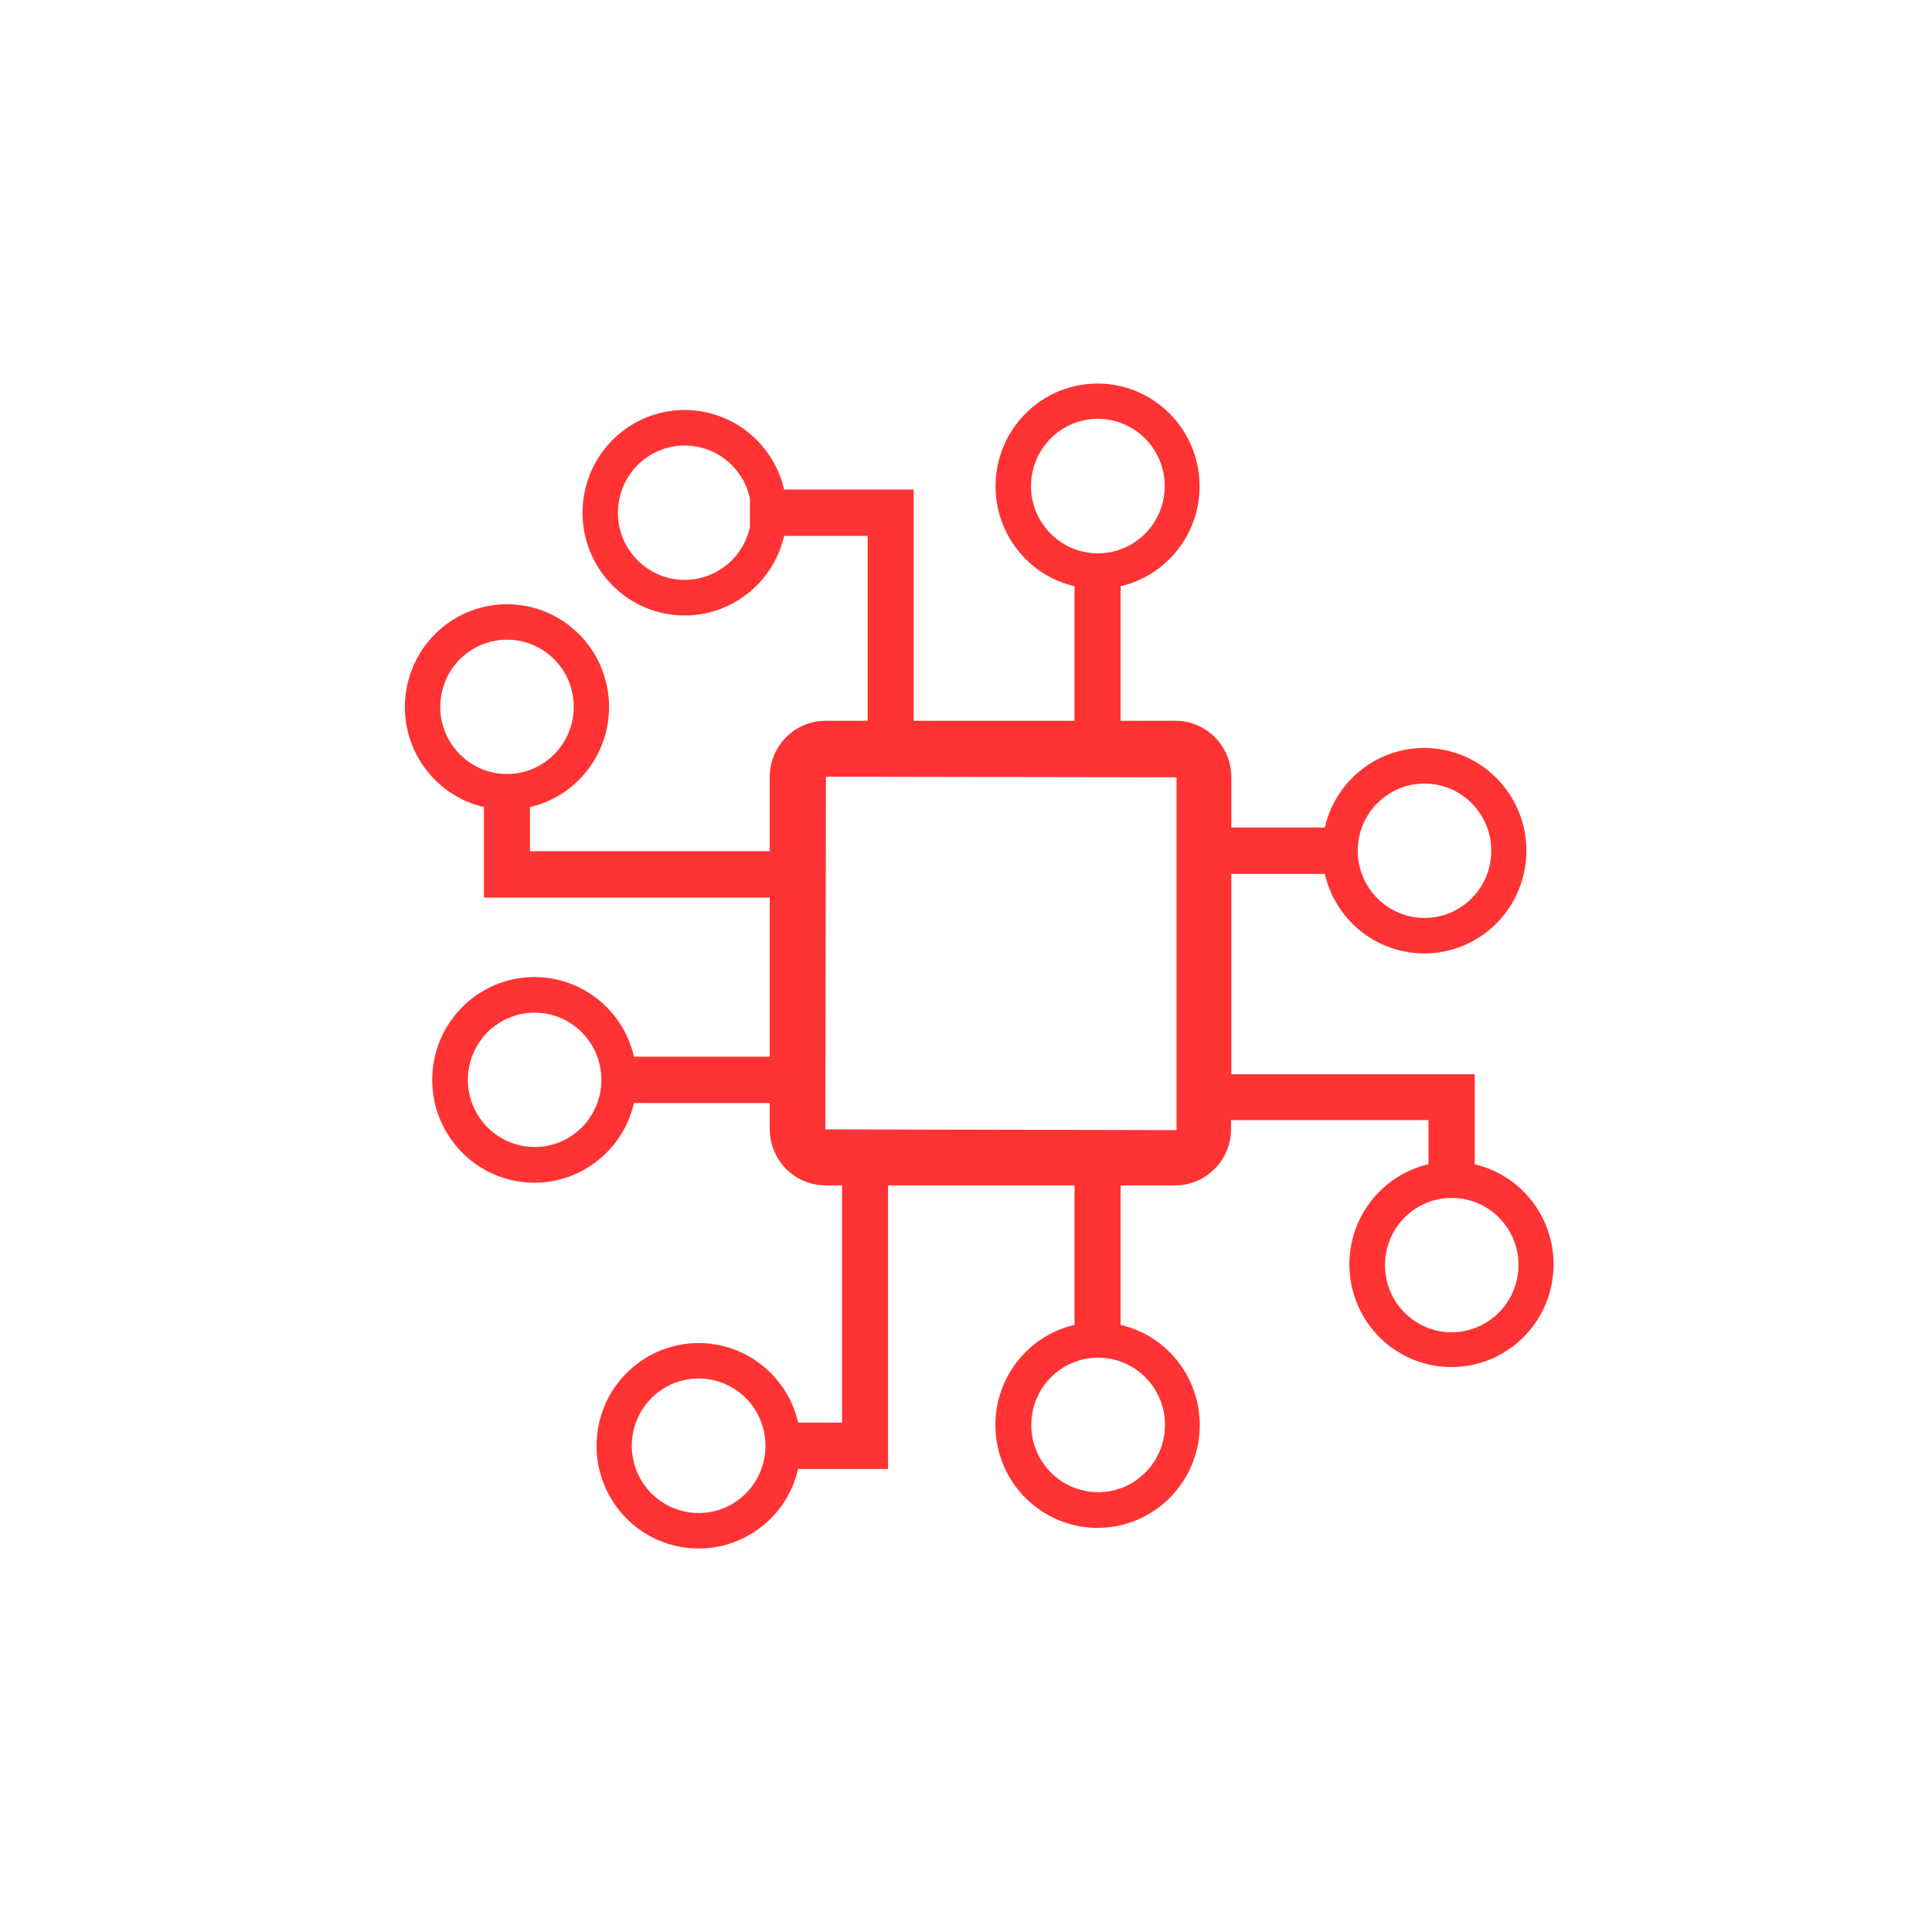 <?xml version="1.0" encoding="UTF-8"?>
<svg width="77px" height="77px" viewBox="0 0 77 77" version="1.1" xmlns="http://www.w3.org/2000/svg" xmlns:xlink="http://www.w3.org/1999/xlink">
    <!-- Generator: Sketch 51.1 (57501) - http://www.bohemiancoding.com/sketch -->
    <title>Workshops/Symbols/IoT</title>
    <desc>Created with Sketch.</desc>
    <defs></defs>
    <g id="Workshops/Symbols/IoT" stroke="none" stroke-width="1" fill="none" fill-rule="evenodd">
        <g id="Artboard-53" transform="translate(16, 15)" fill="#FF3333" fill-rule="nonzero">
            <path d="M41.86,38.098 C40.39,38.098 39.199,36.9 39.199,35.421 C39.199,33.942 40.39,32.743 41.86,32.743 C43.33,32.743 44.521,33.942 44.521,35.421 C44.515,36.897 43.327,38.093 41.86,38.098 Z M30.891,30.012 C30.889,30.027 30.877,30.039 30.862,30.041 L16.893,30.012 L16.917,15.955 L30.891,15.98 L30.891,30.012 Z M30.431,41.787 C30.432,42.872 29.784,43.851 28.788,44.267 C27.792,44.683 26.645,44.454 25.882,43.687 C25.12,42.919 24.892,41.765 25.305,40.763 C25.719,39.761 26.692,39.108 27.77,39.11 C29.239,39.112 30.429,40.309 30.431,41.787 Z M11.864,45.302 C10.785,45.31 9.806,44.662 9.387,43.661 C8.968,42.659 9.192,41.502 9.953,40.731 C10.714,39.96 11.862,39.728 12.86,40.142 C13.859,40.557 14.509,41.537 14.508,42.624 C14.508,44.103 13.316,45.302 11.847,45.302 L11.864,45.302 Z M5.308,30.714 C4.231,30.714 3.261,30.061 2.849,29.06 C2.437,28.059 2.666,26.907 3.427,26.142 C4.189,25.376 5.334,25.148 6.328,25.563 C7.323,25.979 7.97,26.956 7.969,28.04 C7.969,28.75 7.688,29.43 7.189,29.932 C6.69,30.433 6.013,30.715 5.308,30.714 Z M1.546,13.174 C1.545,12.091 2.193,11.113 3.187,10.698 C4.182,10.282 5.327,10.511 6.089,11.277 C6.85,12.044 7.078,13.196 6.665,14.197 C6.252,15.198 5.281,15.85 4.204,15.848 C2.738,15.844 1.55,14.649 1.546,13.174 Z M11.291,8.111 C9.895,8.113 8.735,7.028 8.634,5.627 C8.534,4.225 9.527,2.984 10.909,2.783 C12.29,2.583 13.591,3.491 13.888,4.864 L13.888,6.003 C13.622,7.233 12.542,8.11 11.291,8.111 Z M25.091,4.376 C25.09,3.291 25.738,2.313 26.734,1.896 C27.729,1.48 28.876,1.709 29.638,2.475 C30.401,3.242 30.63,4.395 30.218,5.398 C29.805,6.4 28.834,7.054 27.756,7.054 C26.286,7.052 25.095,5.855 25.091,4.376 Z M40.774,16.229 C42.243,16.229 43.435,17.428 43.435,18.907 C43.435,20.386 42.243,21.584 40.774,21.584 C39.304,21.584 38.113,20.386 38.113,18.907 C38.113,17.428 39.304,16.229 40.774,16.229 Z M42.776,31.419 L42.776,27.812 L33.074,27.812 L33.074,19.829 L36.8,19.829 C37.267,21.857 39.171,23.21 41.226,22.973 C43.282,22.737 44.834,20.987 44.834,18.905 C44.834,16.824 43.282,15.073 41.226,14.837 C39.171,14.6 37.267,15.953 36.8,17.981 L33.074,17.981 L33.074,15.966 C33.072,14.73 32.077,13.728 30.848,13.726 L28.662,13.726 L28.662,8.364 C30.675,7.894 32.018,5.98 31.783,3.913 C31.548,1.847 29.81,0.287 27.743,0.287 C25.677,0.287 23.939,1.847 23.704,3.913 C23.469,5.98 24.812,7.894 26.825,8.364 L26.825,13.726 L20.413,13.726 L20.413,4.511 L15.251,4.511 C14.784,2.483 12.88,1.131 10.824,1.367 C8.769,1.603 7.217,3.354 7.217,5.435 C7.217,7.517 8.769,9.267 10.824,9.503 C12.88,9.74 14.784,8.387 15.251,6.359 L18.58,6.359 L18.58,13.726 L16.903,13.726 C15.675,13.728 14.679,14.73 14.678,15.966 L14.678,18.925 L5.124,18.925 L5.124,17.166 C7.139,16.696 8.483,14.78 8.248,12.712 C8.013,10.644 6.274,9.082 4.205,9.082 C2.137,9.082 0.397,10.644 0.163,12.712 C-0.072,14.78 1.272,16.696 3.287,17.166 L3.287,20.773 L14.678,20.773 L14.678,27.114 L9.267,27.114 C8.8,25.084 6.894,23.73 4.837,23.966 C2.78,24.203 1.227,25.954 1.227,28.038 C1.227,30.121 2.78,31.873 4.837,32.11 C6.894,32.346 8.8,30.992 9.267,28.962 L14.678,28.962 L14.678,29.998 C14.678,31.236 15.673,32.241 16.903,32.245 L17.561,32.245 L17.561,41.698 L15.81,41.698 C15.343,39.67 13.439,38.318 11.383,38.554 C9.328,38.79 7.776,40.541 7.776,42.622 C7.776,44.704 9.328,46.454 11.383,46.69 C13.439,46.927 15.343,45.574 15.81,43.546 L19.394,43.546 L19.394,32.245 L26.825,32.245 L26.825,37.803 C24.808,38.273 23.462,40.191 23.697,42.261 C23.932,44.331 25.673,45.894 27.743,45.894 C29.814,45.894 31.555,44.331 31.79,42.261 C32.025,40.191 30.679,38.273 28.662,37.803 L28.662,32.245 L30.838,32.245 C32.068,32.241 33.063,31.236 33.063,29.998 L33.063,29.642 L40.933,29.642 L40.933,31.401 C38.917,31.87 37.572,33.786 37.806,35.855 C38.041,37.923 39.78,39.485 41.849,39.485 C43.918,39.485 45.658,37.923 45.892,35.855 C46.127,33.786 44.782,31.87 42.766,31.401 L42.776,31.419 Z" id="Shape"></path>
        </g>
    </g>
</svg>